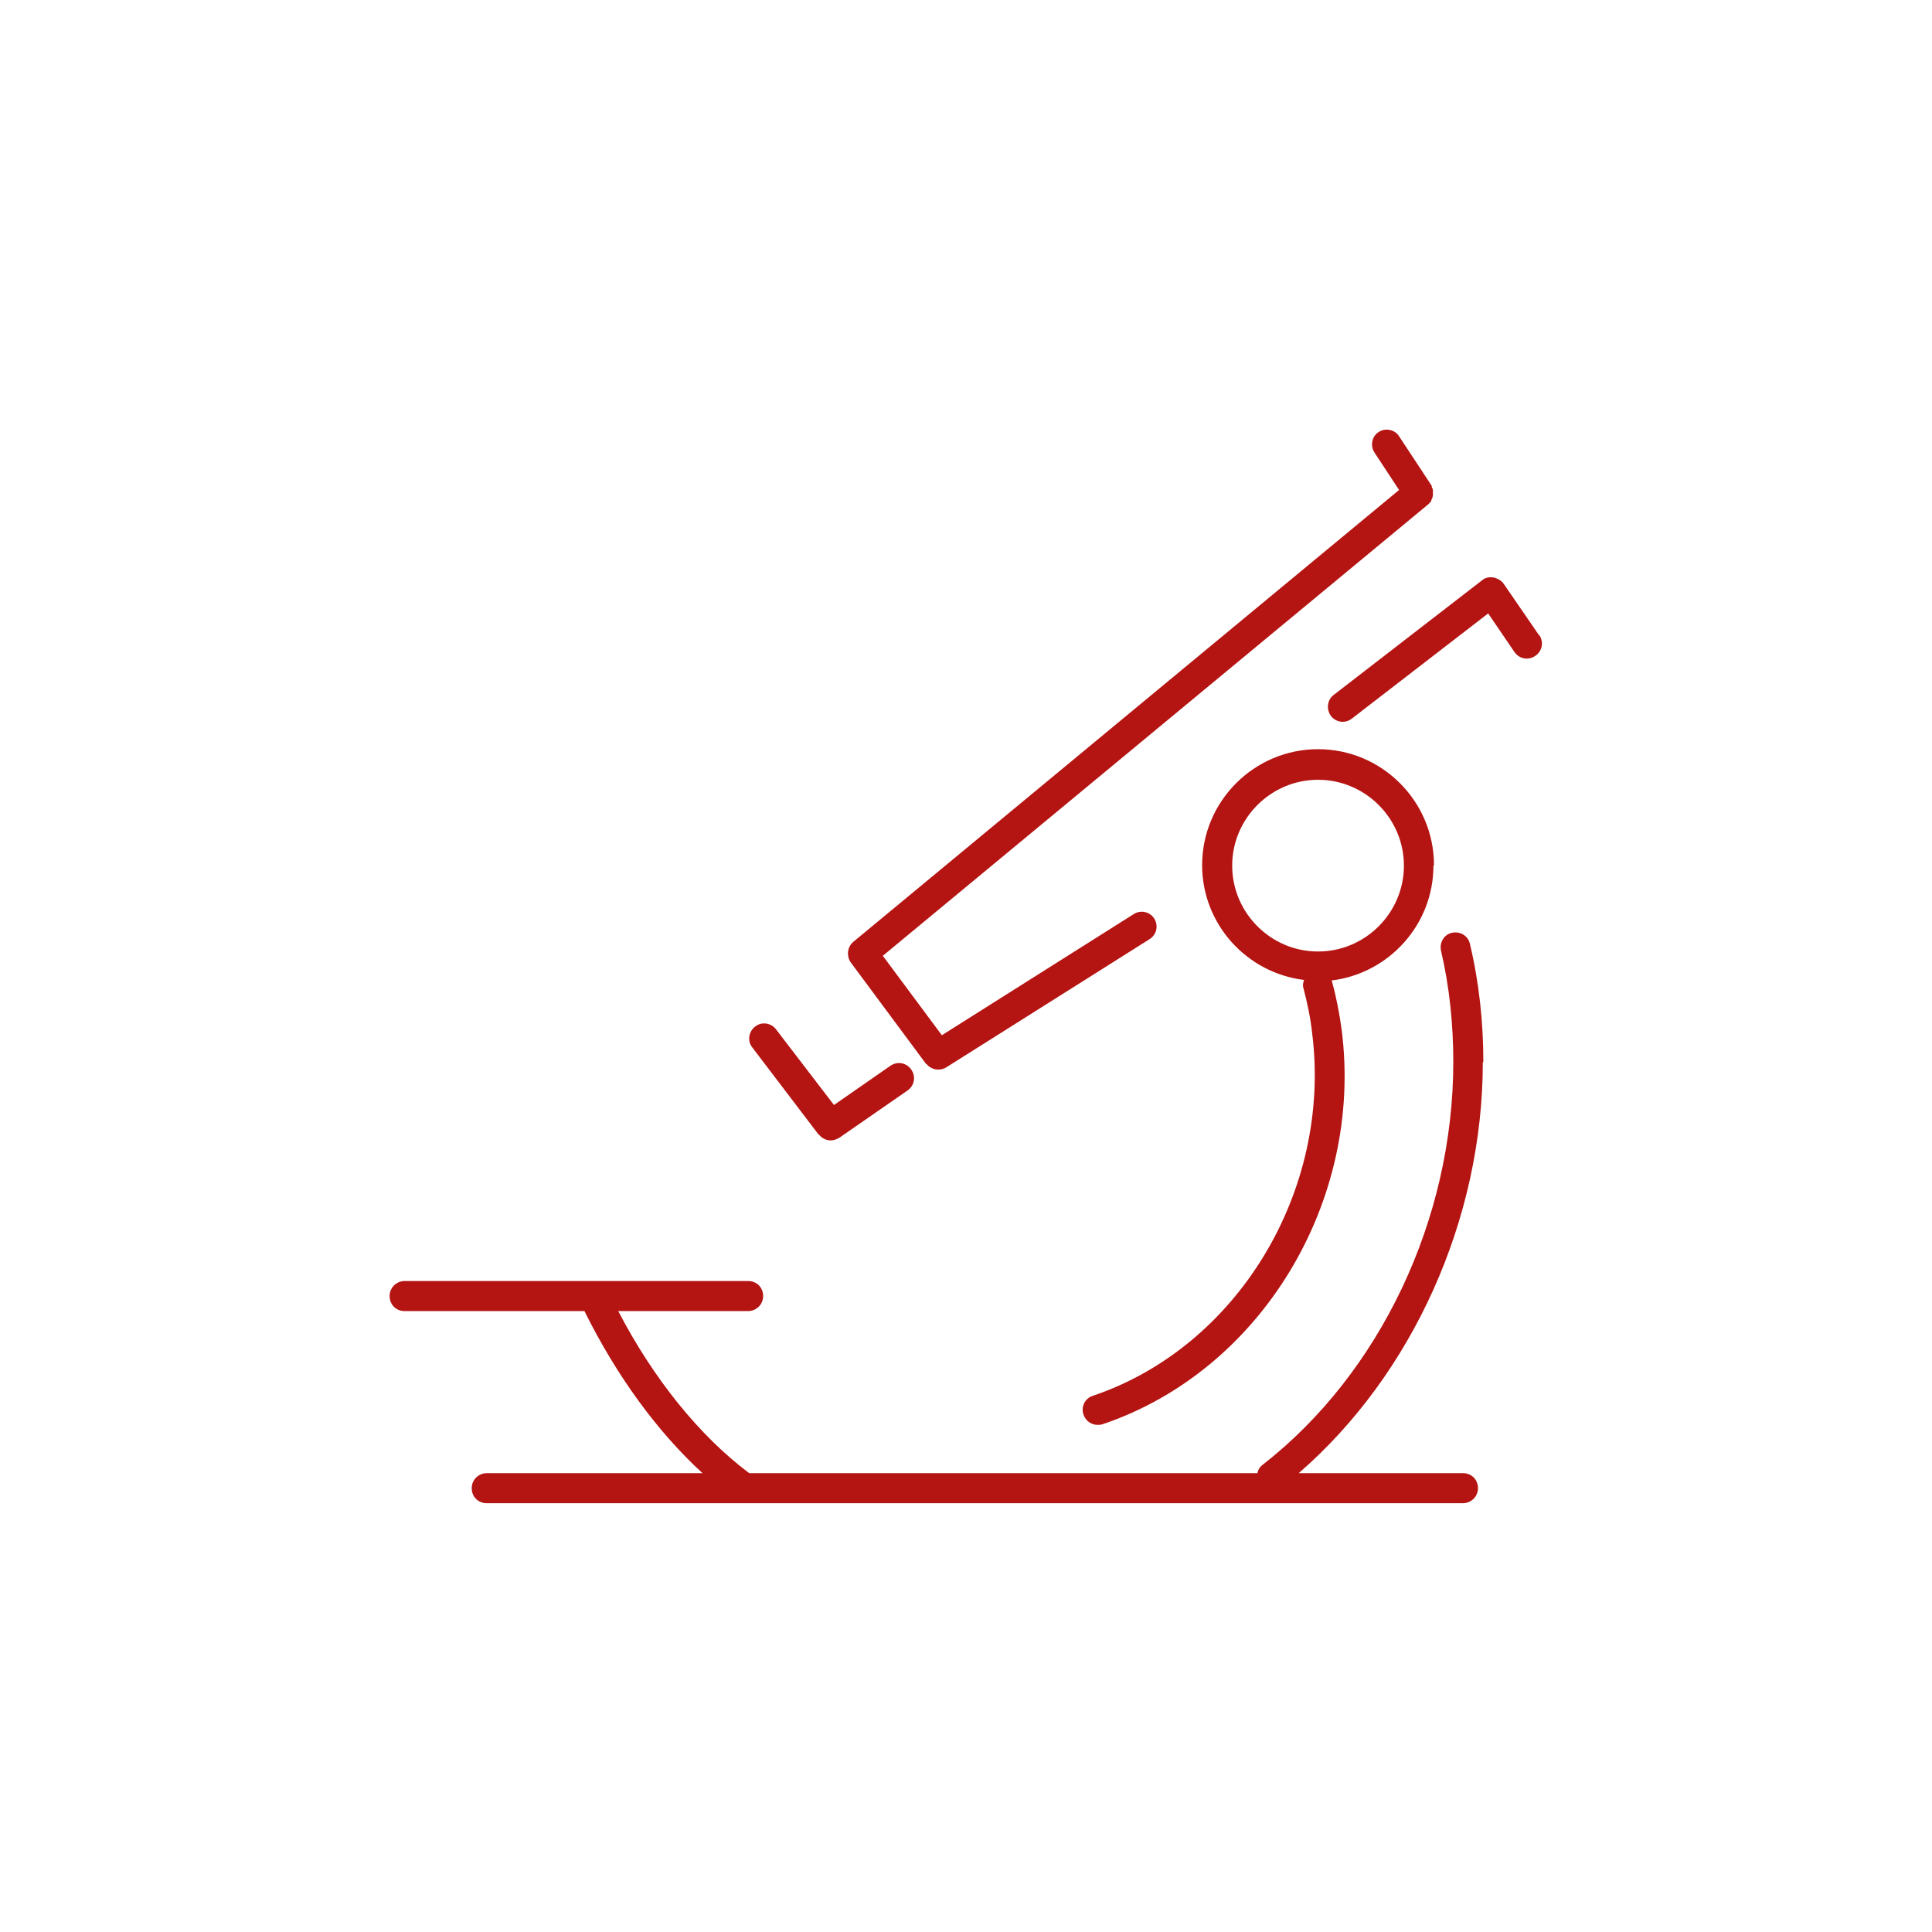 <?xml version="1.0" encoding="UTF-8"?>
<svg id="Livello_1" data-name="Livello 1" xmlns="http://www.w3.org/2000/svg" viewBox="0 0 36 36">
  <defs>
    <style>
      .cls-1 {
        fill: #b41412;
        stroke-width: 0px;
      }
    </style>
  </defs>
  <path class="cls-1" d="M17.26,19.82c.05.07.14.11.22.11.05,0,.1-.01.15-.04l3.79-2.39c.13-.08.17-.25.09-.38-.08-.13-.25-.17-.38-.09l-3.58,2.26-1.1-1.48,10.16-8.41s.02-.02.03-.03c.01-.01.03-.03.03-.04,0-.02.01-.03.02-.05,0-.02.01-.03.01-.05,0-.02,0-.03,0-.05,0-.02,0-.03,0-.05,0-.02-.01-.03-.02-.05,0-.01,0-.03-.01-.04l-.6-.91c-.08-.13-.26-.16-.38-.08-.13.08-.16.26-.08.38l.46.7-10.17,8.42c-.11.09-.13.26-.05.38l1.41,1.9Z"/>
  <path class="cls-1" d="M15.26,21.14c.05.07.14.11.22.11.05,0,.11-.02.16-.05l1.27-.88c.13-.09.16-.26.07-.39-.09-.13-.26-.16-.39-.07l-1.05.73-1.08-1.41c-.09-.12-.27-.15-.39-.05-.12.09-.15.27-.05.39l1.24,1.63Z"/>
  <path class="cls-1" d="M26.72,16.12c0-1.19-.97-2.16-2.16-2.16s-2.16.97-2.16,2.16c0,1.1.83,2.01,1.9,2.14-.02.05-.03.11-.01.16.07.27.13.55.16.83.37,2.94-1.39,5.85-4.09,6.76-.15.05-.22.21-.17.35.04.12.15.19.26.19.03,0,.06,0,.09-.01,2.95-.99,4.87-4.15,4.46-7.35-.04-.3-.1-.61-.18-.9,0,0,0-.01-.01-.02,1.07-.13,1.9-1.04,1.9-2.14ZM24.56,17.73c-.88,0-1.6-.72-1.6-1.6s.72-1.6,1.6-1.6,1.6.72,1.6,1.6-.72,1.6-1.6,1.6Z"/>
  <path class="cls-1" d="M27.64,19.79c0-.74-.08-1.49-.25-2.2-.03-.15-.18-.24-.33-.21-.15.03-.24.18-.21.33.16.68.23,1.38.23,2.08,0,2.92-1.36,5.8-3.56,7.51-.05.04-.08.09-.09.15h-9.47c-.92-.69-1.78-1.75-2.44-3.02h2.42c.15,0,.28-.12.28-.28s-.12-.28-.28-.28h-6.4c-.15,0-.28.12-.28.28s.12.28.28.28h3.35c.6,1.21,1.36,2.25,2.2,3.02h-4.02c-.15,0-.28.12-.28.28s.12.28.28.28h18.19c.15,0,.28-.12.28-.28s-.12-.28-.28-.28h-3.06c2.12-1.84,3.43-4.73,3.43-7.66Z"/>
  <path class="cls-1" d="M28.68,11.84l-.66-.96c-.04-.06-.11-.1-.19-.12-.08-.01-.15,0-.21.05l-2.77,2.14c-.12.09-.14.27-.05.39.05.07.14.11.22.11.06,0,.12-.02.17-.06l2.54-1.96.49.72c.09.13.26.16.39.07.13-.09.16-.26.07-.39Z"/>
</svg>